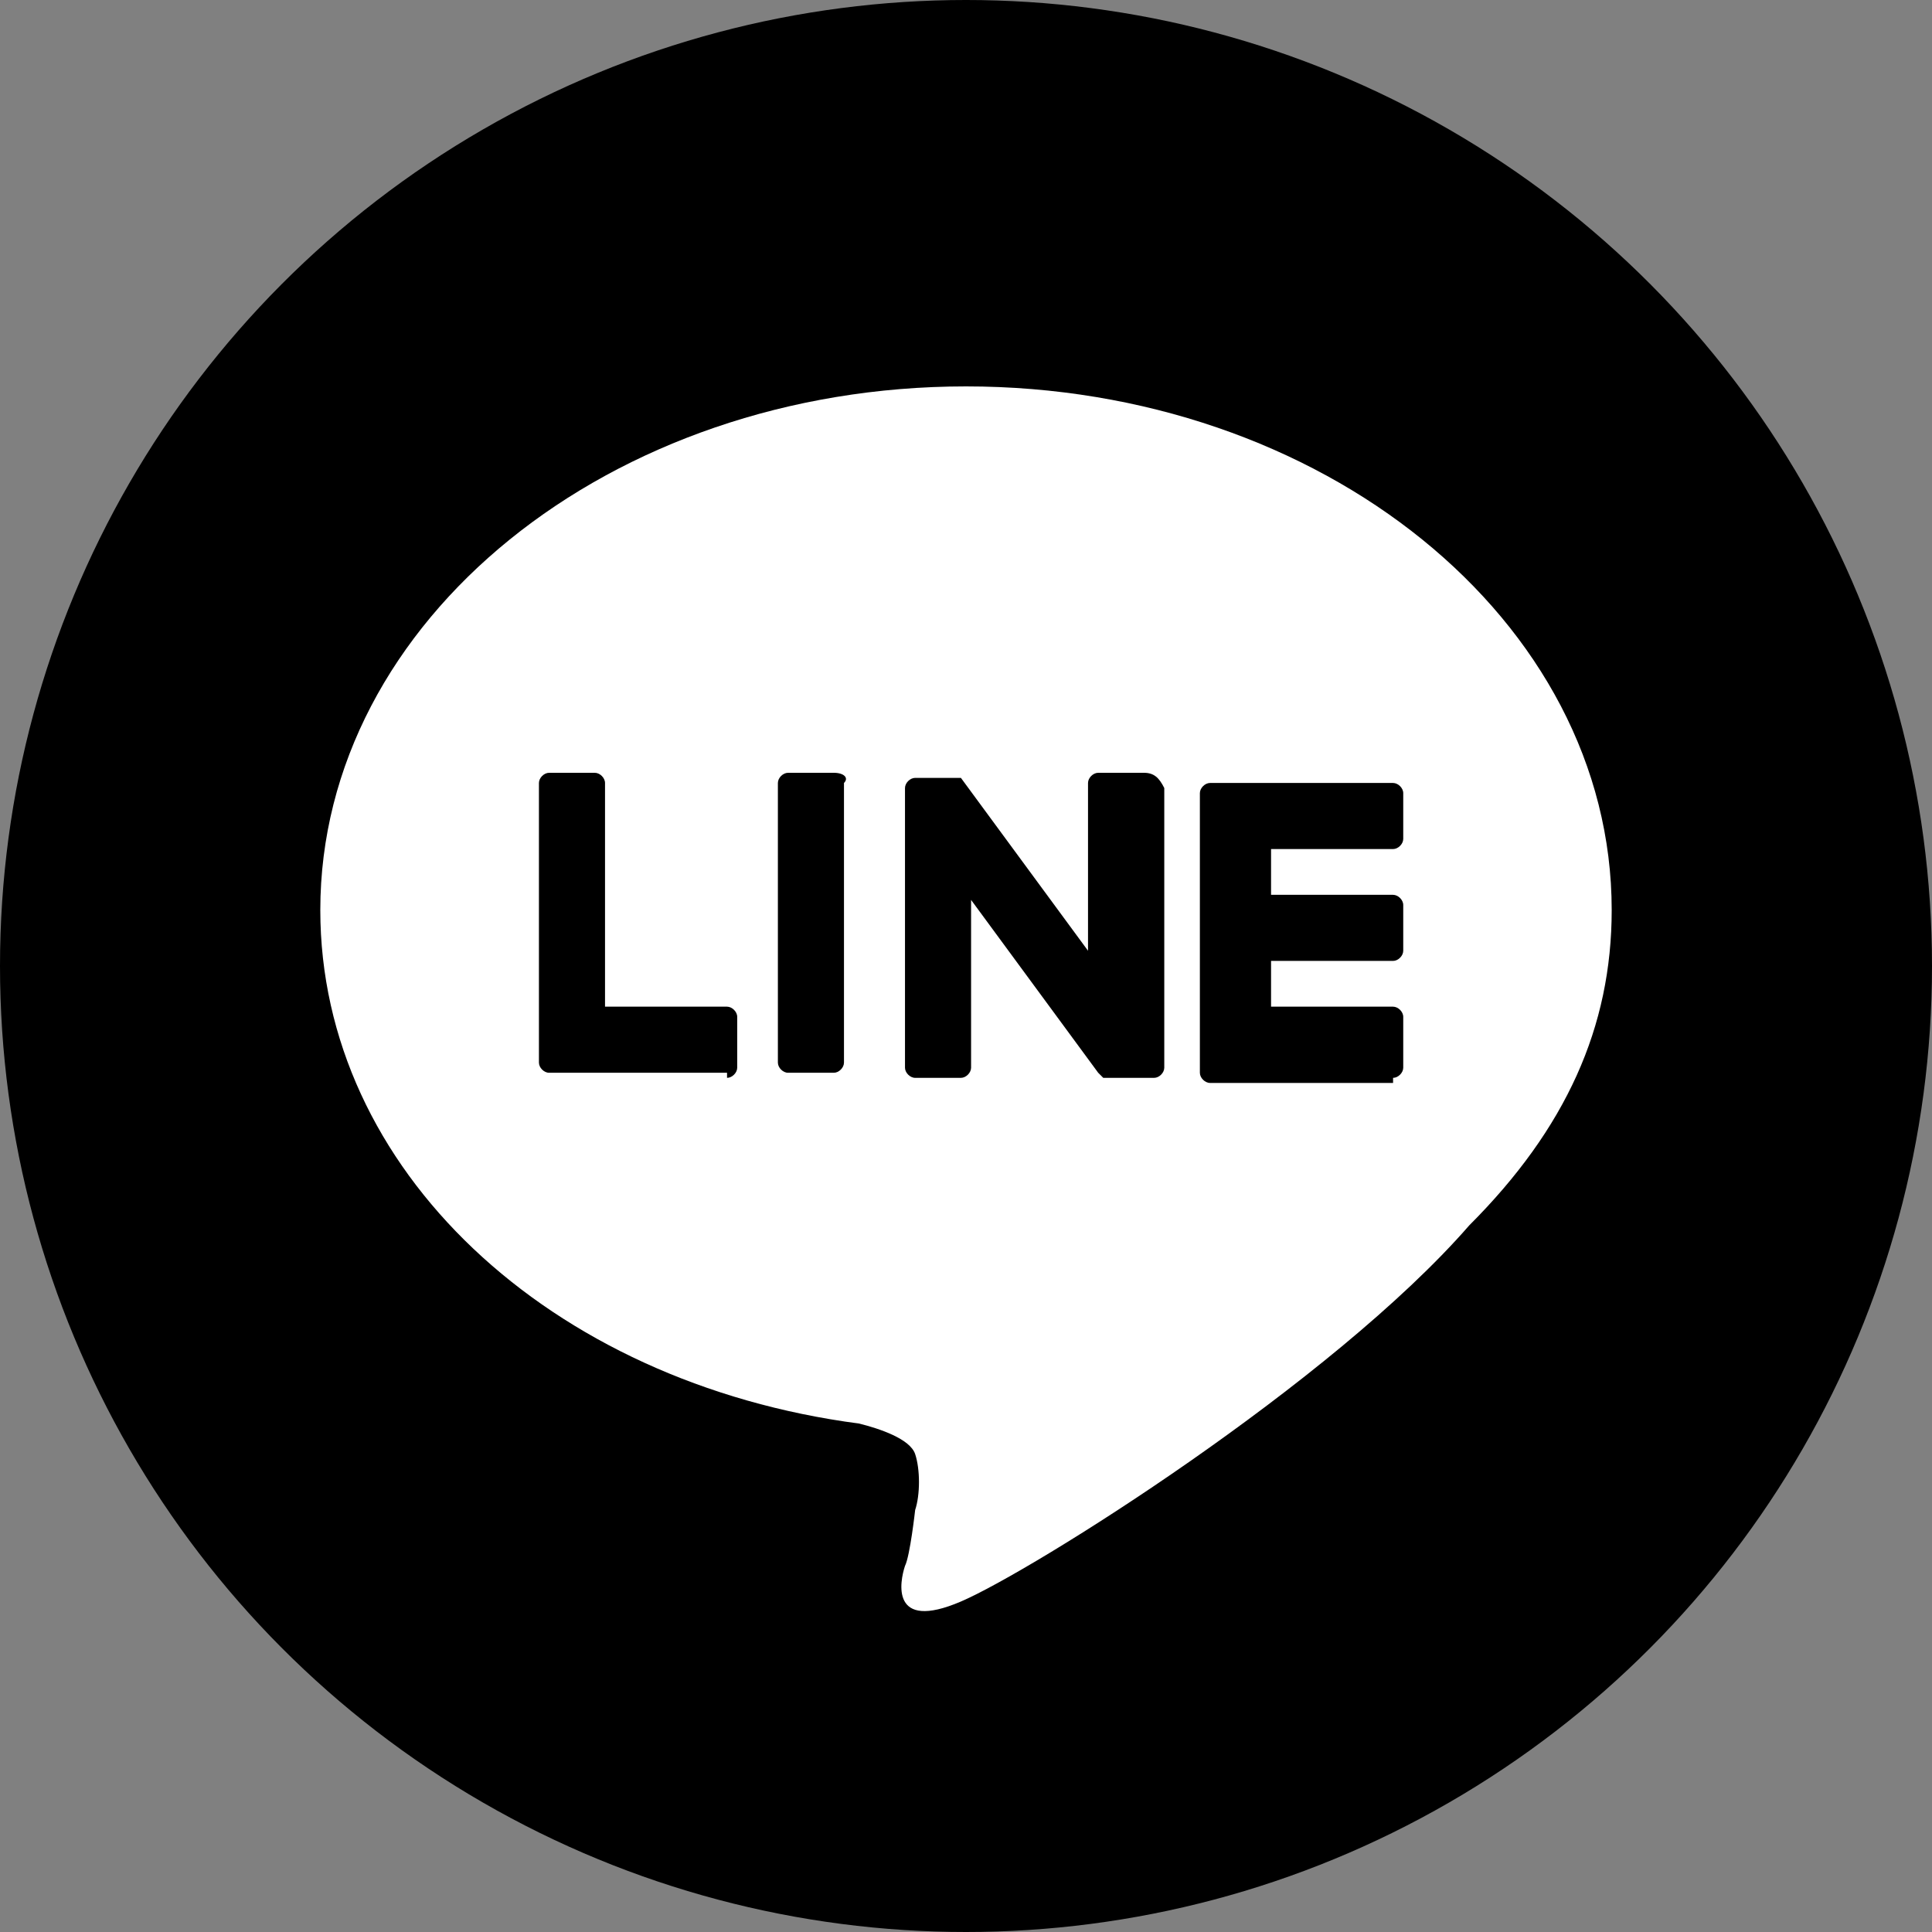 <?xml version="1.0" encoding="utf-8"?>
<!-- Generator: Adobe Illustrator 27.7.0, SVG Export Plug-In . SVG Version: 6.00 Build 0)  -->
<svg version="1.1" id="レイヤー_1" xmlns="http://www.w3.org/2000/svg" xmlns:xlink="http://www.w3.org/1999/xlink" x="0px"
	 y="0px" width="38px" height="38px" viewBox="0 0 38 38" style="enable-background:new 0 0 38 38;" xml:space="preserve">
<rect x="0" y="0" width="38" height="38" fill="#808080" stroke="none"/>
<style type="text/css">
	.st0{fill:#FFFFFF;}
</style>
<g>
	<circle cx="19" cy="19" r="19"/>
	<g>
		<g>
			<g>
				<path class="st0" d="M31.7,17.9C31.7,12.2,26,7.6,19,7.6c-7,0-12.7,4.6-12.7,10.3c0,5.1,4.5,9.3,10.6,10.1
					c0.4,0.1,1,0.3,1.1,0.6c0.1,0.3,0.1,0.8,0,1.1c0,0-0.1,0.9-0.2,1.1c-0.1,0.3-0.3,1.3,1.1,0.7c1.4-0.6,7.3-4.3,10-7.4h0
					C30.8,22.2,31.7,20.2,31.7,17.9z"/>
			</g>
			<g>
				<path d="M27.4,21.2c0.1,0,0.2-0.1,0.2-0.2V20c0-0.1-0.1-0.2-0.2-0.2H25v-0.9h2.4c0.1,0,0.2-0.1,0.2-0.2v-0.9
					c0-0.1-0.1-0.2-0.2-0.2H25v-0.9h2.4c0.1,0,0.2-0.1,0.2-0.2v-0.9c0-0.1-0.1-0.2-0.2-0.2h-3.6h0c-0.1,0-0.2,0.1-0.2,0.2v0v0v5.5v0
					v0c0,0.1,0.1,0.2,0.2,0.2h0H27.4z"/>
				<path d="M14.3,21.2c0.1,0,0.2-0.1,0.2-0.2V20c0-0.1-0.1-0.2-0.2-0.2h-2.4v-4.4c0-0.1-0.1-0.2-0.2-0.2h-0.9
					c-0.1,0-0.2,0.1-0.2,0.2v5.5v0v0c0,0.1,0.1,0.2,0.2,0.2h0H14.3z"/>
				<path d="M16.4,15.2h-0.9c-0.1,0-0.2,0.1-0.2,0.2v5.5c0,0.1,0.1,0.2,0.2,0.2h0.9c0.1,0,0.2-0.1,0.2-0.2v-5.5
					C16.7,15.3,16.6,15.2,16.4,15.2z"/>
				<path d="M22.5,15.2h-0.9c-0.1,0-0.2,0.1-0.2,0.2v3.3l-2.5-3.4c0,0,0,0,0,0c0,0,0,0,0,0c0,0,0,0,0,0c0,0,0,0,0,0c0,0,0,0,0,0
					c0,0,0,0,0,0c0,0,0,0,0,0c0,0,0,0,0,0c0,0,0,0,0,0c0,0,0,0,0,0c0,0,0,0,0,0c0,0,0,0,0,0c0,0,0,0,0,0c0,0,0,0,0,0c0,0,0,0,0,0
					c0,0,0,0,0,0c0,0,0,0,0,0c0,0,0,0,0,0c0,0,0,0,0,0h-0.9c-0.1,0-0.2,0.1-0.2,0.2v5.5c0,0.1,0.1,0.2,0.2,0.2h0.9
					c0.1,0,0.2-0.1,0.2-0.2v-3.3l2.5,3.4c0,0,0,0,0.1,0.1c0,0,0,0,0,0c0,0,0,0,0,0c0,0,0,0,0,0c0,0,0,0,0,0c0,0,0,0,0,0c0,0,0,0,0,0
					c0,0,0,0,0,0c0,0,0,0,0,0c0,0,0,0,0.1,0h0.9c0.1,0,0.2-0.1,0.2-0.2v-5.5C22.8,15.3,22.7,15.2,22.5,15.2z"/>
			</g>
		</g>
	</g>
</g>
</svg>
